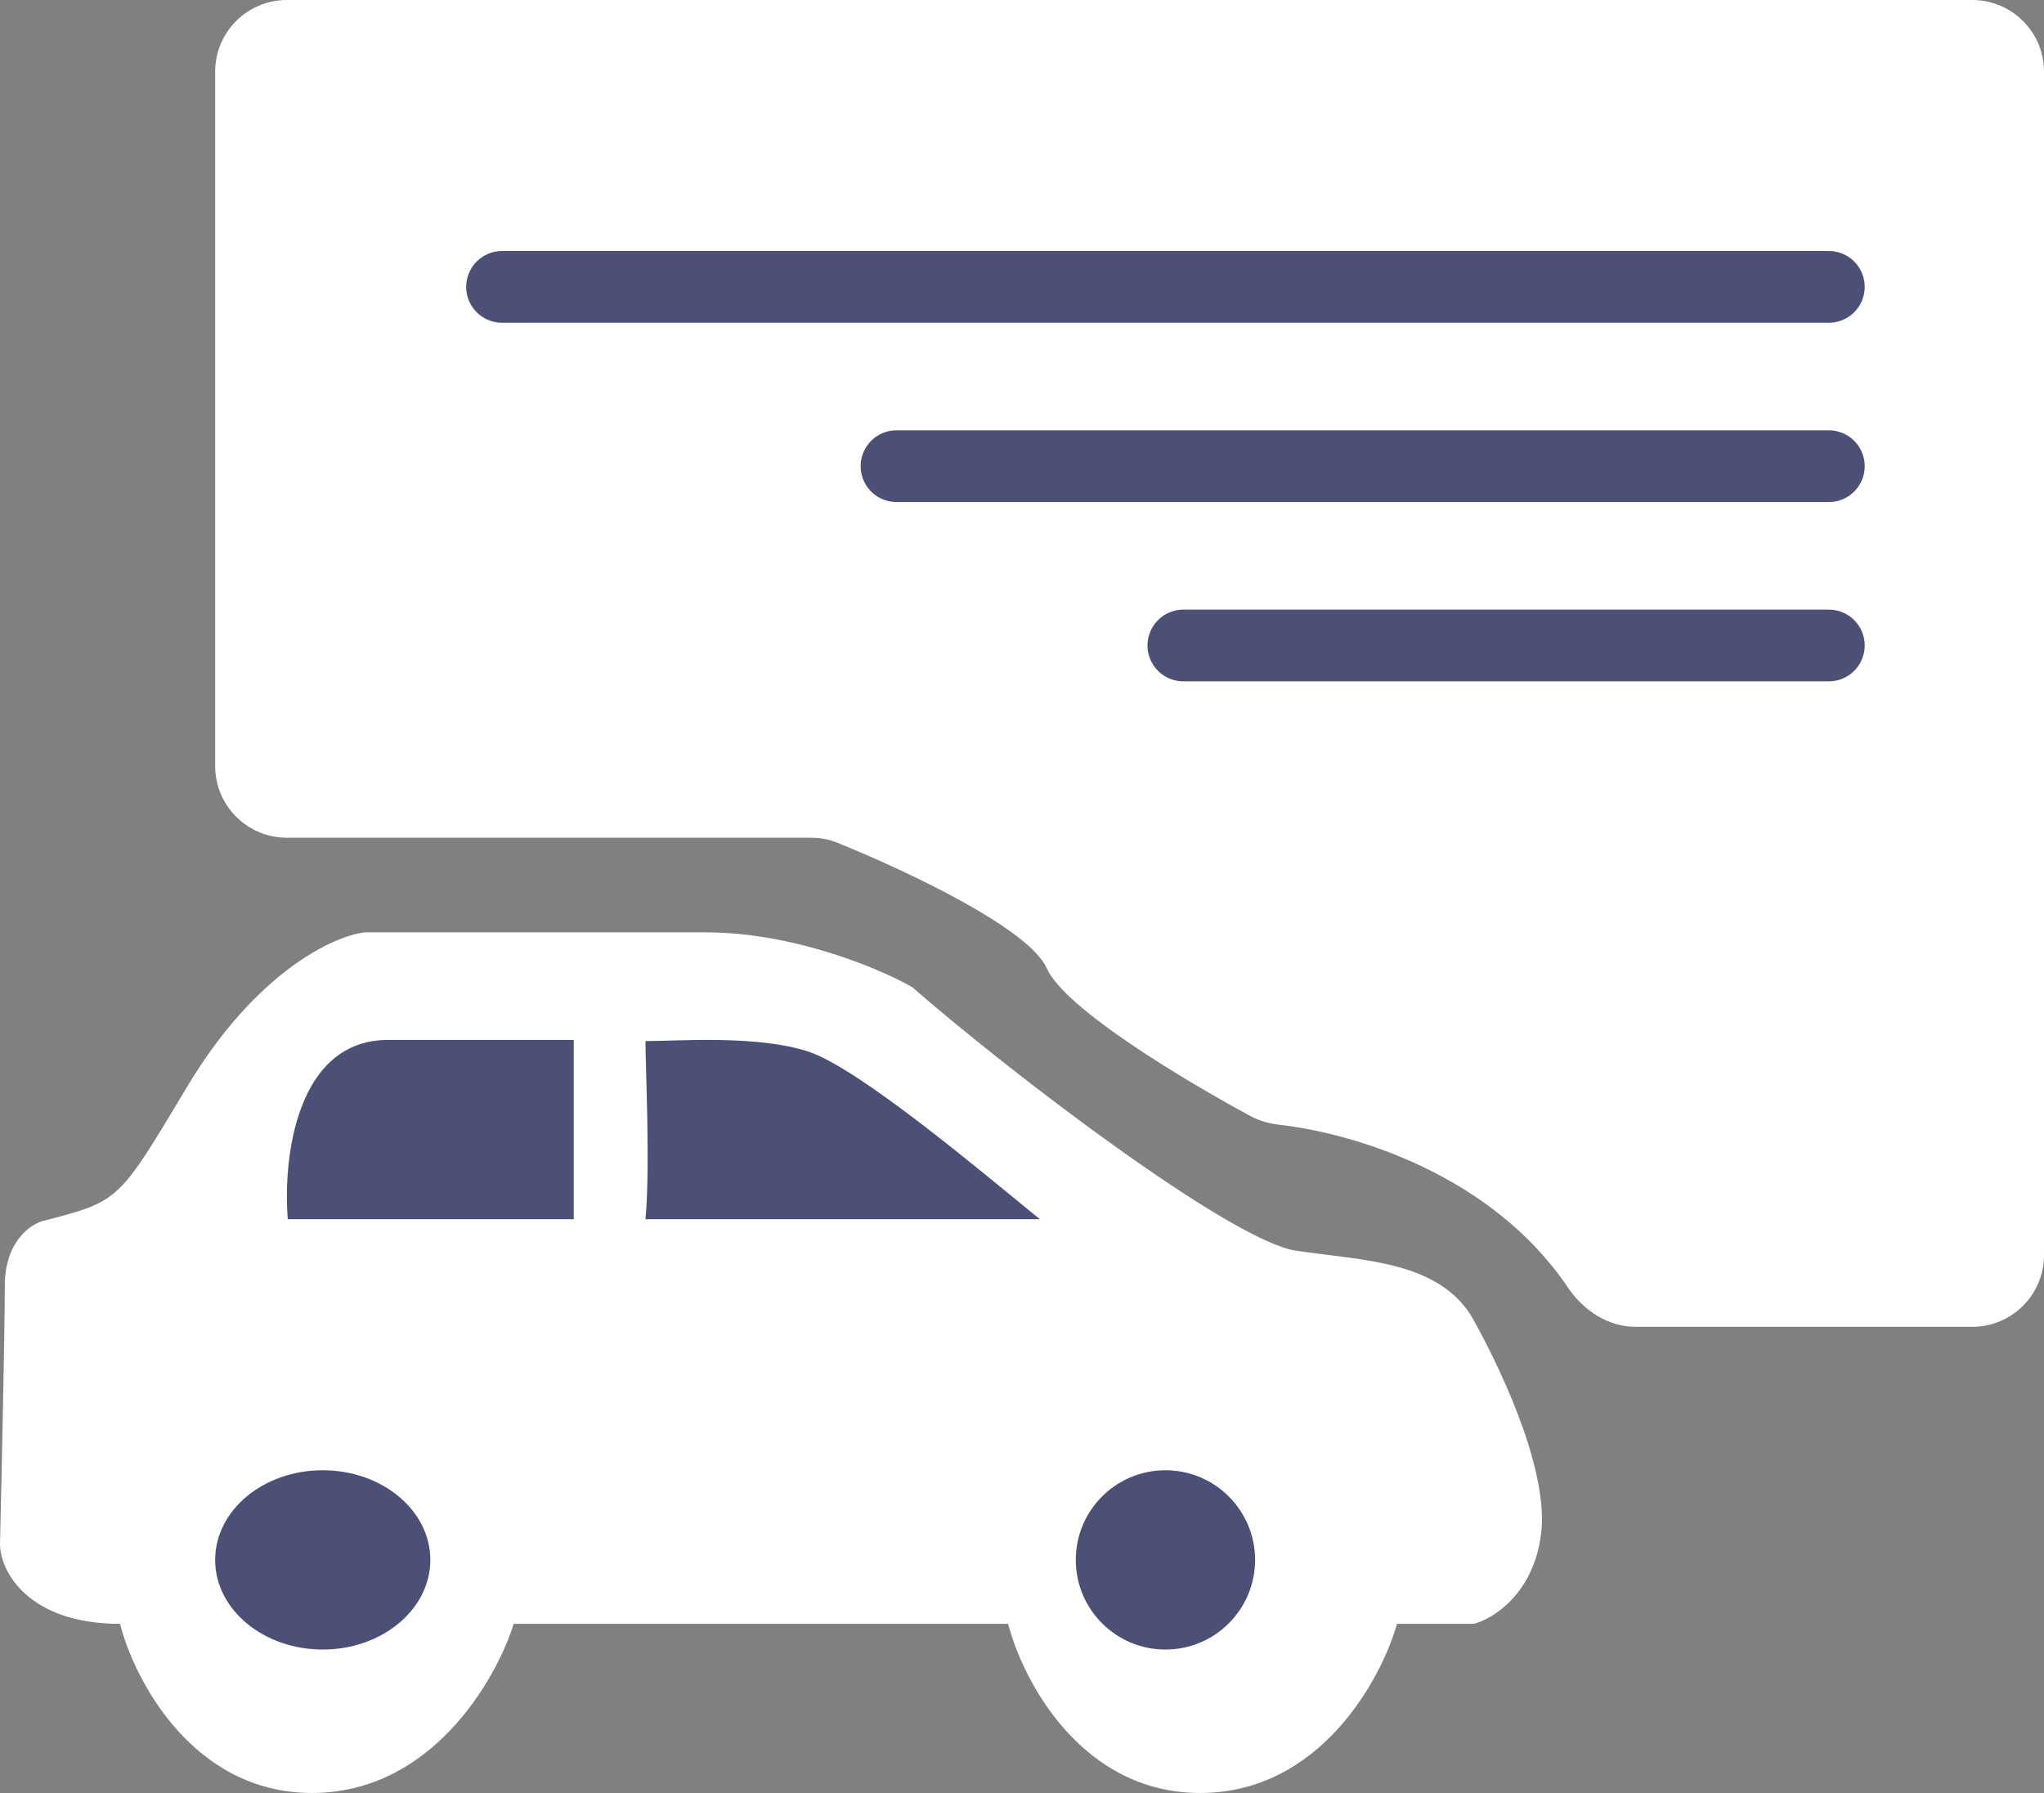 <?xml version="1.0" encoding="UTF-8"?> <svg xmlns="http://www.w3.org/2000/svg" width="57" height="50" viewBox="0 0 57 50" fill="none"><rect x="0" y="0" width="57" height="50" fill="#808080" stroke="none"/><g clip-path="url(#clip0_534_5973)"><path d="M8.702 50C5.382 50 3.749 46.855 3.347 45.283C0.776 45.283 0 43.803 0 43.064C0.045 41.168 0.134 37.071 0.134 35.85C0.134 34.629 0.848 34.139 1.205 34.046C3.347 33.491 3.293 33.519 5.221 30.301C7.149 27.082 9.327 26.093 10.175 26H19.68C22.143 26 24.544 27.017 25.436 27.526C28.248 29.977 34.344 34.612 36.147 34.879C38.021 35.156 40.182 35.156 41.1 36.821C42.018 38.486 43.188 41.121 42.974 42.786C42.76 44.451 41.636 45.145 41.1 45.283H38.958C38.512 46.855 36.789 50 33.469 50C30.149 50 28.516 46.855 28.114 45.283H14.325C13.834 46.855 12.022 50 8.702 50Z" fill="white"></path><path d="M22.623 23.361H8C6.895 23.361 6 22.466 6 21.361V2C6 0.895 6.895 0 8 0H55C56.105 0 57 0.895 57 2V35C57 36.105 56.105 37 55 37H45.612C44.841 37 44.154 36.543 43.723 35.903C41.614 32.775 37.801 31.608 35.682 31.366C35.401 31.334 35.127 31.262 34.878 31.127C32.979 30.101 29.686 28.118 29.194 27.007C28.698 25.89 25.288 24.286 23.349 23.5C23.119 23.407 22.872 23.361 22.623 23.361Z" fill="white"></path><path d="M14 8L51 8" stroke="#4D5076" stroke-width="2" stroke-linecap="round"></path><path d="M25 13L51 13" stroke="#4D5076" stroke-width="2" stroke-linecap="round"></path><path d="M33 18L51 18" stroke="#4D5076" stroke-width="2" stroke-linecap="round"></path><path d="M10.823 29C8.25 29 7.886 32.333 8.026 34H16V29H10.823Z" fill="#4D5076"></path><path d="M18 34C18.137 32.538 17.999 29.762 18 29.032C18.917 29.032 21.108 28.857 22.538 29.324C23.968 29.792 27.442 32.734 29 34H18Z" fill="#4D5076"></path><circle cx="32.5" cy="43.5" r="2.5" fill="#4D5076"></circle><ellipse cx="9" cy="43.5" rx="3" ry="2.5" fill="#4D5076"></ellipse></g><defs><clipPath id="clip0_534_5973"><rect width="57" height="50" fill="white"></rect></clipPath></defs></svg> 